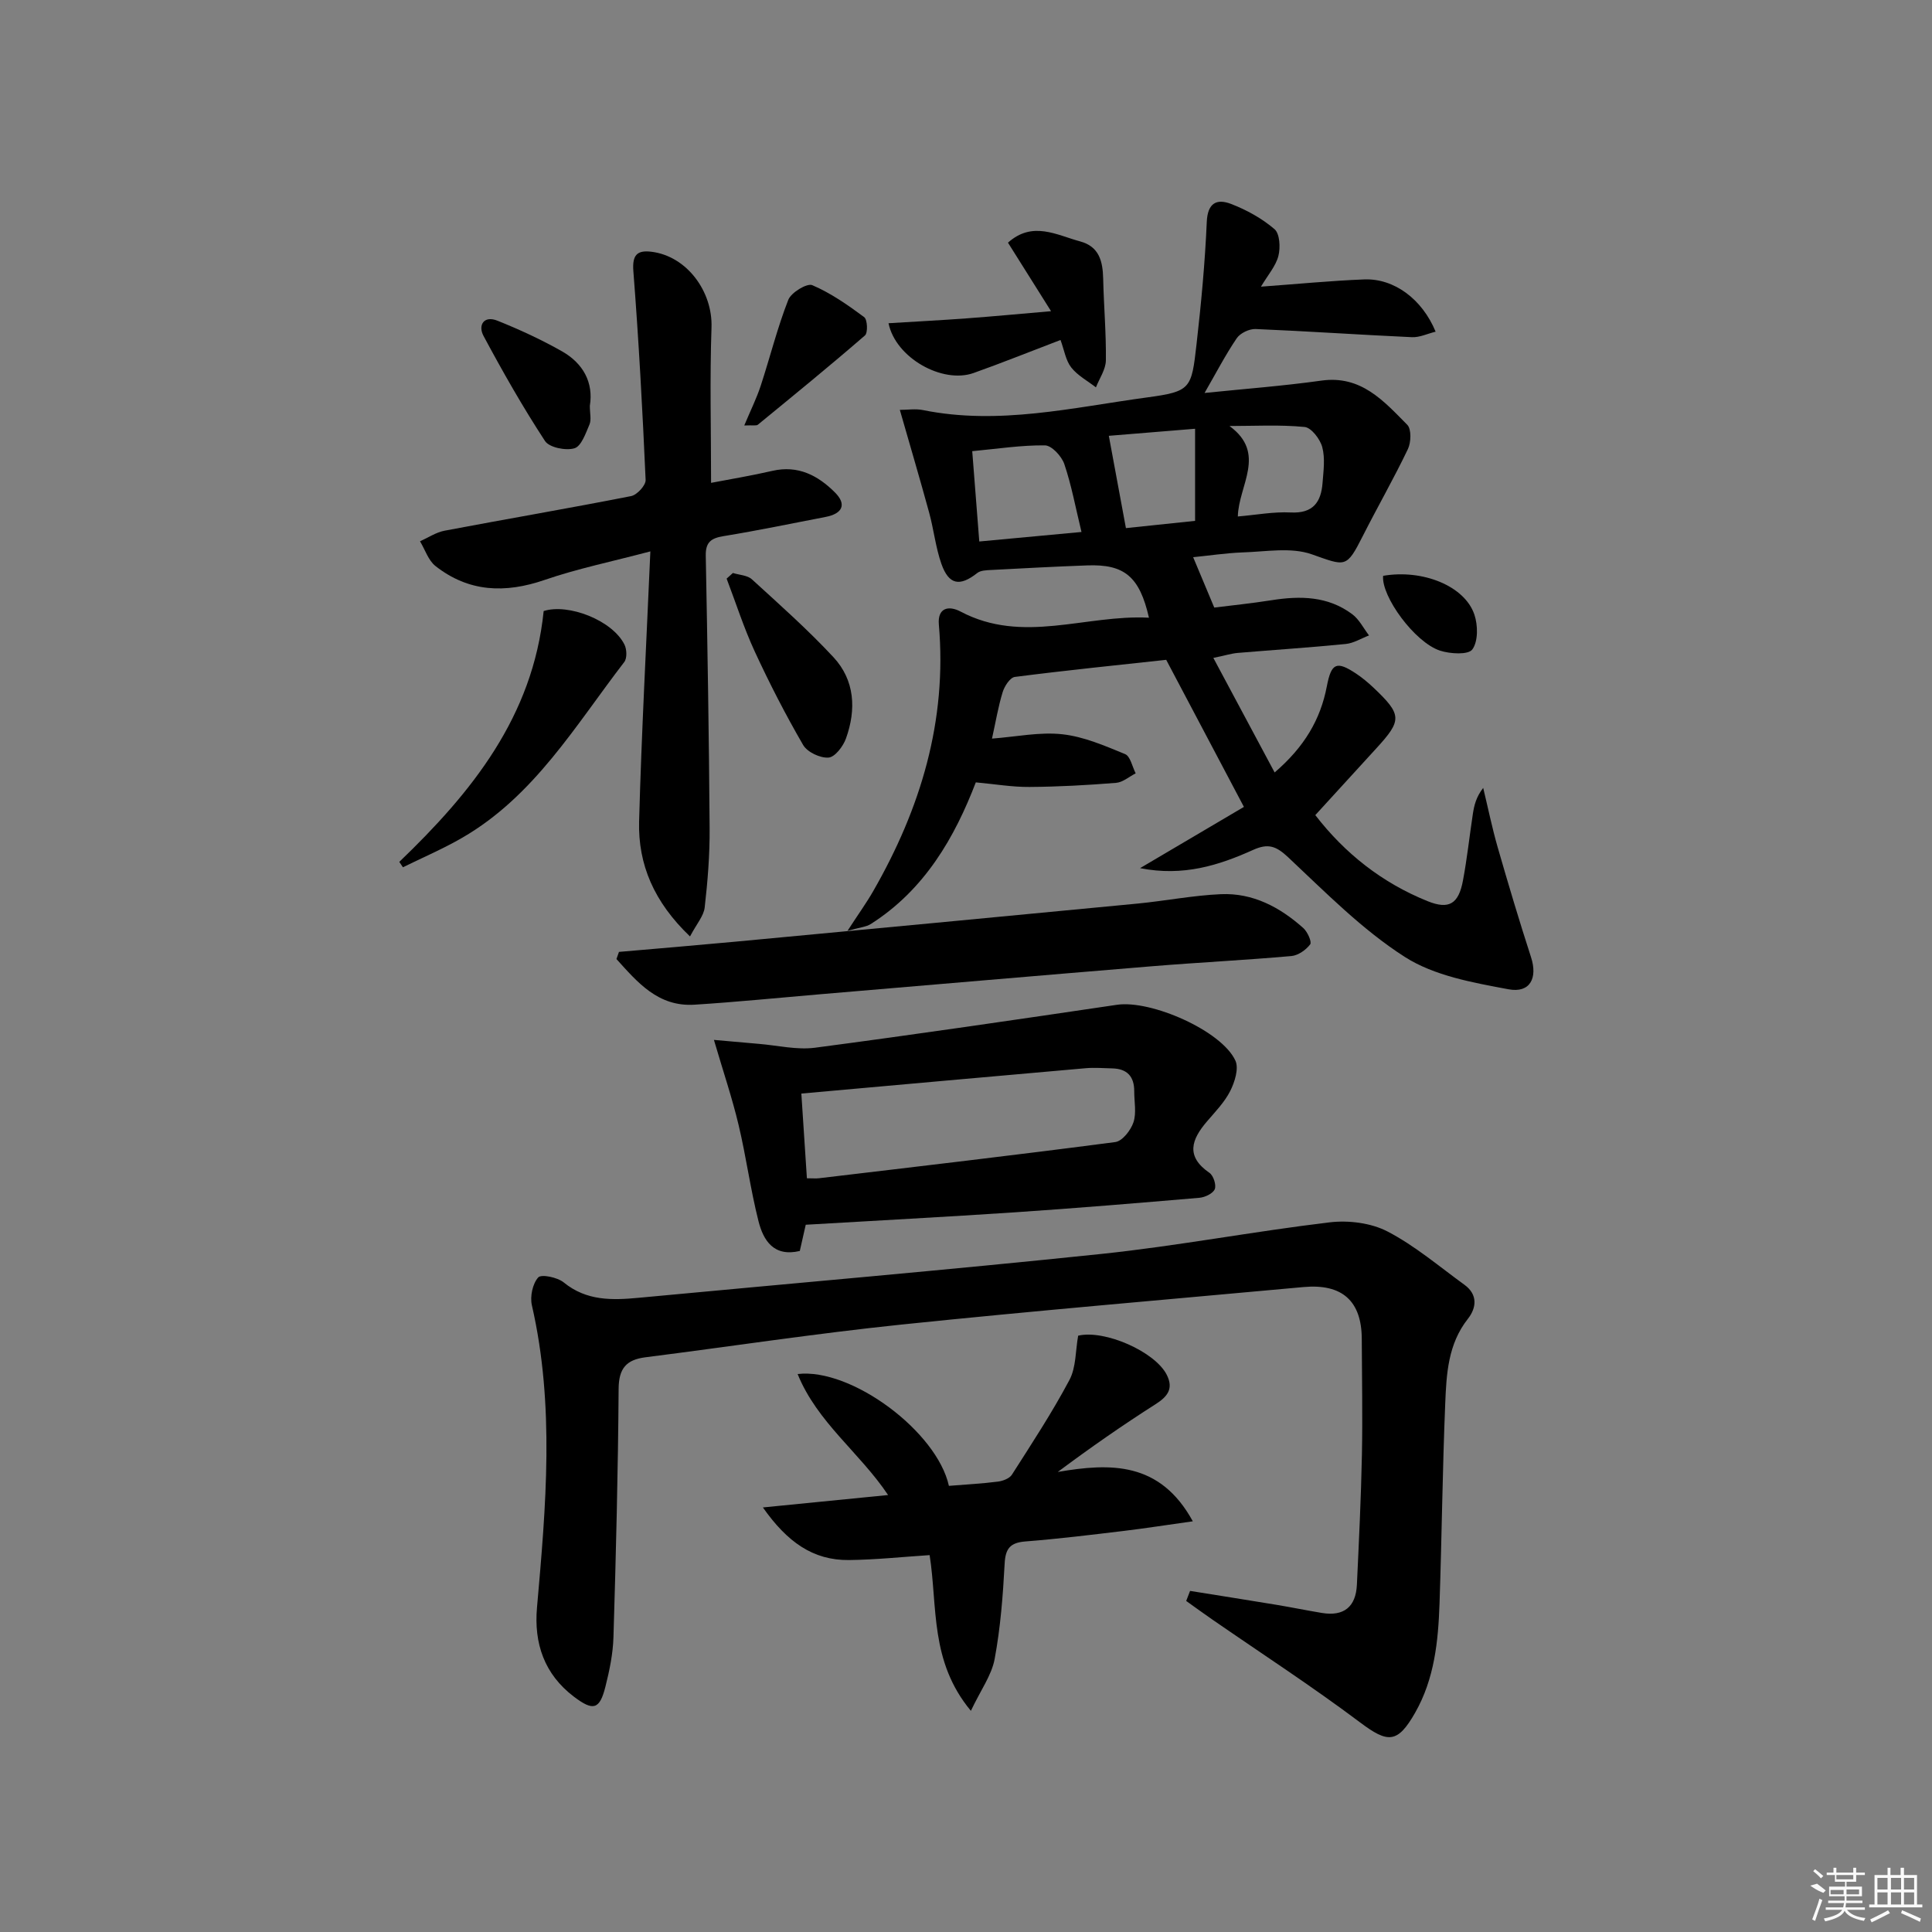 <svg enable-background="new 0 0 400 400" viewBox="0 0 400 400" xmlns="http://www.w3.org/2000/svg"><rect x="0" y="0" width="400" height="400" fill="#808080" stroke="none"/><path d="m247.03 115.36c1.49 3.56 2.78 6.62 4.37 10.43 3.45-.43 7.67-.86 11.85-1.52 5.93-.94 11.69-.87 16.71 2.89 1.45 1.08 2.34 2.91 3.48 4.4-1.61.61-3.18 1.61-4.83 1.77-7.44.74-14.9 1.22-22.35 1.85-1.28.11-2.53.51-5.05 1.03 4.33 8.09 8.33 15.57 12.69 23.72 6.16-5.3 9.49-10.95 10.81-17.85.93-4.84 2.01-5.31 6.1-2.59 1.24.83 2.4 1.8 3.49 2.82 5.99 5.67 6.02 6.77.66 12.62-4.16 4.53-8.3 9.08-12.64 13.83 6.11 7.92 13.83 14.03 23.28 17.83 4.39 1.76 6.38.58 7.29-4.28.86-4.57 1.35-9.2 2.05-13.8.27-1.77.68-3.51 2.14-5.38.99 4.09 1.83 8.22 2.99 12.26 2.2 7.64 4.47 15.26 6.92 22.81 1.38 4.26-.17 7.46-4.67 6.62-7.37-1.38-15.37-2.79-21.49-6.71-8.84-5.66-16.41-13.38-24.14-20.63-2.49-2.33-4.14-2.92-7.26-1.51-7.09 3.19-14.44 5.54-23.39 3.77 7.78-4.59 14.81-8.73 21.5-12.68-5.49-10.39-10.6-20.05-16.09-30.45-10 1.09-20.69 2.17-31.34 3.54-.99.13-2.14 1.91-2.52 3.15-.92 2.99-1.43 6.11-2.21 9.62 5.02-.38 9.87-1.41 14.54-.9 4.45.48 8.81 2.38 13.02 4.11 1.09.45 1.48 2.6 2.19 3.98-1.35.69-2.66 1.86-4.06 1.97-5.96.48-11.94.81-17.92.85-3.55.03-7.1-.58-11.12-.95-4.35 11.33-10.54 22.2-21.73 29.32-.97.62-2.28.7-4.84 1.43 2.34-3.6 3.97-5.85 5.34-8.25 9.81-17.09 15.31-35.23 13.58-55.18-.3-3.45 2-4 4.5-2.68 12.89 6.82 25.89.58 39 1.27-1.95-8.54-5.1-11.11-12.77-10.83-6.65.24-13.29.6-19.94.95-.96.05-2.14.08-2.83.62-3.62 2.85-5.88 2.49-7.43-1.88-1.2-3.41-1.58-7.11-2.54-10.62-1.91-6.98-3.96-13.92-6.07-21.27 1.57 0 3.23-.27 4.78.04 15.68 3.18 31.01-.53 46.36-2.61 9.14-1.24 9.24-1.78 10.29-11.03.96-8.41 1.75-16.86 2.12-25.31.17-3.99 2.1-4.85 5.02-3.73 3.22 1.24 6.4 2.99 9 5.22 1.1.94 1.25 3.81.81 5.54-.54 2.11-2.17 3.94-3.61 6.37 7.59-.55 14.48-1.23 21.38-1.5 6.15-.24 11.98 4.04 14.78 10.82-1.7.42-3.32 1.21-4.9 1.14-10.79-.49-21.58-1.24-32.37-1.69-1.3-.05-3.18.84-3.9 1.9-2.37 3.49-4.32 7.27-6.67 11.34 8.13-.84 16.2-1.44 24.2-2.56 8.22-1.15 12.9 4.23 17.77 9.15.88.89.8 3.63.13 5.03-2.91 6.09-6.29 11.97-9.34 18-3.42 6.76-3.55 6.24-10.6 3.77-4.29-1.5-9.51-.52-14.3-.38-3.55.14-7.11.69-10.22.99zm-23.12-5.22c-1.25-5.15-2.08-9.72-3.56-14.07-.55-1.62-2.61-3.84-4-3.86-4.89-.06-9.8.71-15.06 1.2.51 6.53.97 12.51 1.46 18.7 7.22-.67 13.92-1.29 21.16-1.97zm23.52-21.37c-6.82.56-12.96 1.06-17.86 1.46 1.21 6.55 2.34 12.63 3.54 19.11 4.53-.48 9.51-1 14.32-1.5 0-6.39 0-12.15 0-19.07zm8.85 18.16c3.8-.32 7.4-1.01 10.95-.83 4.63.24 6.29-2.15 6.59-6.12.19-2.47.56-5.09-.06-7.4-.44-1.67-2.27-4.05-3.66-4.18-5.14-.5-10.36-.2-15.55-.2 7.77 5.67 1.88 12.27 1.73 18.73z"/><path d="m246.39 329.38c5.98.96 11.97 1.9 17.95 2.89 3.11.52 6.2 1.15 9.32 1.67 4.56.76 7.05-1.24 7.27-5.83.42-8.97.86-17.94 1.04-26.92.16-7.99 0-16-.03-23.99-.03-7.84-4.05-11.46-12.05-10.73-27.8 2.55-55.62 4.9-83.38 7.78-17.67 1.84-35.24 4.52-52.87 6.76-3.95.5-5.53 2.28-5.56 6.52-.12 17.14-.55 34.28-1.07 51.41-.1 3.45-.82 6.93-1.67 10.29-1.19 4.73-2.52 5.08-6.52 2.05-6.14-4.66-8.3-11.05-7.64-18.47 1.84-20.89 3.71-41.77-1.06-62.57-.41-1.81.14-4.45 1.31-5.76.64-.72 3.98-.03 5.28 1.03 4.73 3.86 10.03 3.7 15.56 3.18 31.93-3.01 63.88-5.74 95.78-9.08 15.81-1.66 31.48-4.66 47.27-6.54 3.9-.46 8.54.12 11.96 1.9 5.69 2.96 10.69 7.24 15.93 11.04 2.78 2.02 2.49 4.77.7 7.04-4.12 5.22-4.44 11.4-4.69 17.5-.57 13.8-.71 27.61-1.18 41.42-.27 7.82-1.04 15.58-5.04 22.61-3.66 6.43-5.66 6.35-11.42 2.02-9.95-7.47-20.41-14.26-30.65-21.34-1.8-1.24-3.56-2.53-5.34-3.8.26-.71.53-1.39.8-2.08z"/><path d="m166.82 253.57c-.42 1.88-.82 3.62-1.23 5.43-5.39 1.28-7.54-2.17-8.55-6.16-1.67-6.58-2.55-13.35-4.13-19.96-1.33-5.58-3.18-11.04-5.1-17.58 3.34.29 6.31.57 9.29.82 3.88.32 7.85 1.29 11.63.8 20.87-2.75 41.7-5.81 62.53-8.89 7.04-1.04 21.69 5.37 24.52 11.57.74 1.62-.14 4.42-1.07 6.27-1.17 2.32-3.09 4.29-4.81 6.3-3.22 3.75-4.48 7.23.51 10.66.82.56 1.45 2.52 1.09 3.38-.38.9-2.02 1.68-3.18 1.78-12.74 1.09-25.49 2.15-38.25 3.01-14.25.95-28.51 1.7-43.25 2.57zm-.91-27.16c.39 6 .77 11.71 1.15 17.54 1.24 0 1.89.07 2.53-.01 20.45-2.43 40.9-4.81 61.32-7.49 1.46-.19 3.21-2.44 3.76-4.09.65-1.94.15-4.28.16-6.44.01-3.05-1.48-4.65-4.54-4.72-1.83-.04-3.68-.2-5.49-.04-19.36 1.7-38.7 3.44-58.89 5.25z"/><path d="m142.86 193.88c-7.44-7.1-10.78-14.88-10.54-23.84.5-18.27 1.49-36.53 2.33-55.88-8.06 2.13-15.13 3.58-21.9 5.91-8.17 2.81-15.7 2.53-22.58-2.87-1.49-1.17-2.16-3.39-3.21-5.13 1.68-.75 3.3-1.85 5.06-2.19 12.88-2.44 25.8-4.64 38.65-7.17 1.22-.24 3.05-2.23 3-3.34-.64-14.43-1.42-28.85-2.54-43.25-.26-3.4.84-4.35 3.73-4 7.36.9 12.71 8.25 12.45 15.68-.37 10.58-.09 21.19-.09 32.17 3.95-.76 8.34-1.48 12.67-2.48 5.33-1.23 9.46.94 13 4.49 2.43 2.44 1.57 4.37-1.98 5.05-7.01 1.35-14 2.81-21.05 3.96-2.57.42-3.79 1.19-3.74 4.04.36 18.81.67 37.62.8 56.44.04 5.47-.4 10.97-1.02 16.4-.2 1.78-1.68 3.42-3.04 6.01z"/><path d="m196.46 307.63c3.59-.29 6.89-.46 10.15-.88 1.03-.13 2.4-.65 2.9-1.44 4.11-6.44 8.32-12.85 11.9-19.59 1.4-2.63 1.25-6.08 1.81-9.18 5.45-1.3 15.95 3.3 18.36 8.13 1.41 2.83.18 4.46-2.34 6.06-6.82 4.34-13.46 8.97-20.24 14.02 10.93-1.87 21.17-2.18 27.96 10.22-5.37.75-9.86 1.46-14.37 2-6.75.81-13.51 1.64-20.29 2.17-3.15.25-4.14 1.46-4.3 4.61-.35 6.6-.86 13.24-2.07 19.73-.62 3.35-2.86 6.39-4.92 10.73-8.53-10.26-6.86-21.48-8.54-32.24-5.58.36-11.15.96-16.73 1.02-7.41.07-12.75-3.72-17.79-10.89 9.2-.91 17.29-1.71 25.92-2.57-5.87-8.78-14.69-15.06-18.73-25.05 11.12-1.31 28.84 11.9 31.32 23.15z"/><path d="m128.15 197.08c8.05-.7 16.1-1.37 24.14-2.12 27.73-2.6 55.46-5.21 83.19-7.88 5.78-.56 11.52-1.7 17.3-1.95 6.62-.29 12.23 2.7 17.07 7.03.86.77 1.79 2.86 1.41 3.36-.88 1.16-2.5 2.3-3.91 2.42-9.59.85-19.21 1.32-28.81 2.11-23 1.89-45.98 3.88-68.97 5.82-8.6.73-17.19 1.6-25.79 2.14-7.56.47-11.81-4.66-16.15-9.45.17-.49.35-.98.52-1.48z"/><path d="m82.67 178.44c14.97-14.37 27.66-30.03 29.89-51.93 5.1-1.63 14.24 1.92 16.73 6.95.49.98.56 2.82-.04 3.6-10.11 13.13-18.63 27.77-33.57 36.4-3.94 2.28-8.16 4.08-12.26 6.1-.25-.38-.5-.75-.75-1.12z"/><path d="m219.57 70.39c-6.56 2.5-12.24 4.79-18.01 6.84-6.44 2.28-16.14-3.13-17.6-10.31 5.46-.34 10.84-.61 16.2-1.01 5.45-.4 10.89-.92 17.45-1.48-3.06-4.87-5.89-9.37-8.92-14.19 5.09-4.55 10.05-1.58 14.94-.26 3.97 1.07 4.69 4.15 4.77 7.73.13 5.64.63 11.27.56 16.9-.02 1.87-1.33 3.73-2.06 5.59-1.74-1.35-3.79-2.44-5.11-4.12-1.14-1.45-1.44-3.56-2.22-5.69z"/><path d="m151.74 118.63c1.33.42 3.01.46 3.94 1.32 5.75 5.25 11.59 10.43 16.88 16.12 4.44 4.78 4.74 10.84 2.59 16.82-.58 1.63-2.28 3.86-3.61 3.96-1.73.13-4.4-1.13-5.26-2.61-3.65-6.29-6.98-12.78-10.03-19.38-2.25-4.87-3.89-10.03-5.81-15.06.44-.39.87-.78 1.3-1.17z"/><path d="m122.12 84.02c0 1.56.34 2.87-.07 3.85-.78 1.83-1.69 4.51-3.11 4.94-1.79.54-5.21-.15-6.1-1.5-4.6-7.03-8.76-14.35-12.73-21.76-1.19-2.21.06-4.28 2.86-3.16 4.58 1.83 9.1 3.92 13.39 6.35 4.38 2.49 6.55 6.46 5.76 11.28z"/><path d="m154.09 88.09c1.35-3.21 2.57-5.66 3.41-8.23 1.94-5.92 3.44-12 5.71-17.79.59-1.51 3.87-3.49 4.96-3.03 3.84 1.64 7.37 4.11 10.75 6.62.68.5.79 3.25.16 3.79-7.27 6.3-14.72 12.37-22.16 18.47-.3.27-.95.09-2.83.17z"/><path d="m286.36 119.22c8.14-1.41 16.9 2.07 18.9 8.04.74 2.2.79 5.53-.43 7.2-.84 1.15-4.58.93-6.68.25-5.27-1.72-12.2-11.27-11.79-15.49z"/><g fill="#fafafa"><path d="m374.8 390.4 1.4-.4c.7.5 1.3 1 1.8 1.4l-.5.5c-1.5-.6-2.1-1.1-2.7-1.5zm1 7.3-.6-.3c.5-1.4 1.1-2.8 1.5-4.3.2.1.4.2.6.3-.5 1.3-1 2.8-1.5 4.3zm-.4-10.3.4-.4c.4.3 1 .8 1.7 1.4l-.5.5c-.4-.5-1-1-1.6-1.5zm2.5.3h1.7v-1h.6v1h3.5v-1h.6v1h1.8v.5h-1.8v1.4h-2v1h3.2v2h-3.2v.9h3.3v.5h-3.4c0 .3-.1.6-.1.9h4v.5h-3.7c.7.9 1.9 1.5 3.8 1.7-.1.2-.2.4-.3.6-2.1-.4-3.5-1.1-4-2.1-.4 1-1.8 1.7-4 2.2-.1-.2-.2-.4-.3-.6 2.1-.4 3.4-1 3.8-1.8h-3.4v-.5h3.6c.1-.3.1-.6.2-.9h-3.3v-.5h3.4c0-.3 0-.6 0-.9h-3.2v-2h3.3v-1h-2.1v-1.4h-1.7v-.5zm1.1 3.5v1h2.7c0-.3 0-.4 0-.4 0-.1 0-.2 0-.2 0-.1 0-.2 0-.3h-2.7zm1.2-3v.9h3.5v-.9zm4.7 3h-2.6v.6.4h2.6z"/><path d="m393.6 386.7h.6v1.5h2.7v6.1h1.1v.6h-11v-.6h1.1v-6.1h2.7v-1.5h.6v1.5h2.1v-1.5zm-2.7 8.8.4.6c-1.2.6-2.5 1.3-3.8 1.9-.1-.2-.2-.4-.3-.6 1.2-.6 2.5-1.2 3.7-1.9zm-2.2-6.7v2.4h2.1v-2.4zm0 3v2.5h2.1v-2.5zm2.8-3v2.4h2.1v-2.4zm0 3v2.5h2.1v-2.5zm6 6.1c-1.4-.7-2.7-1.3-3.9-1.8l.2-.6c1.5.6 2.7 1.2 3.9 1.7zm-1.2-9.1h-2.1v2.4h2.1zm-2.1 3v2.5h2.1v-2.5z"/></g></svg>